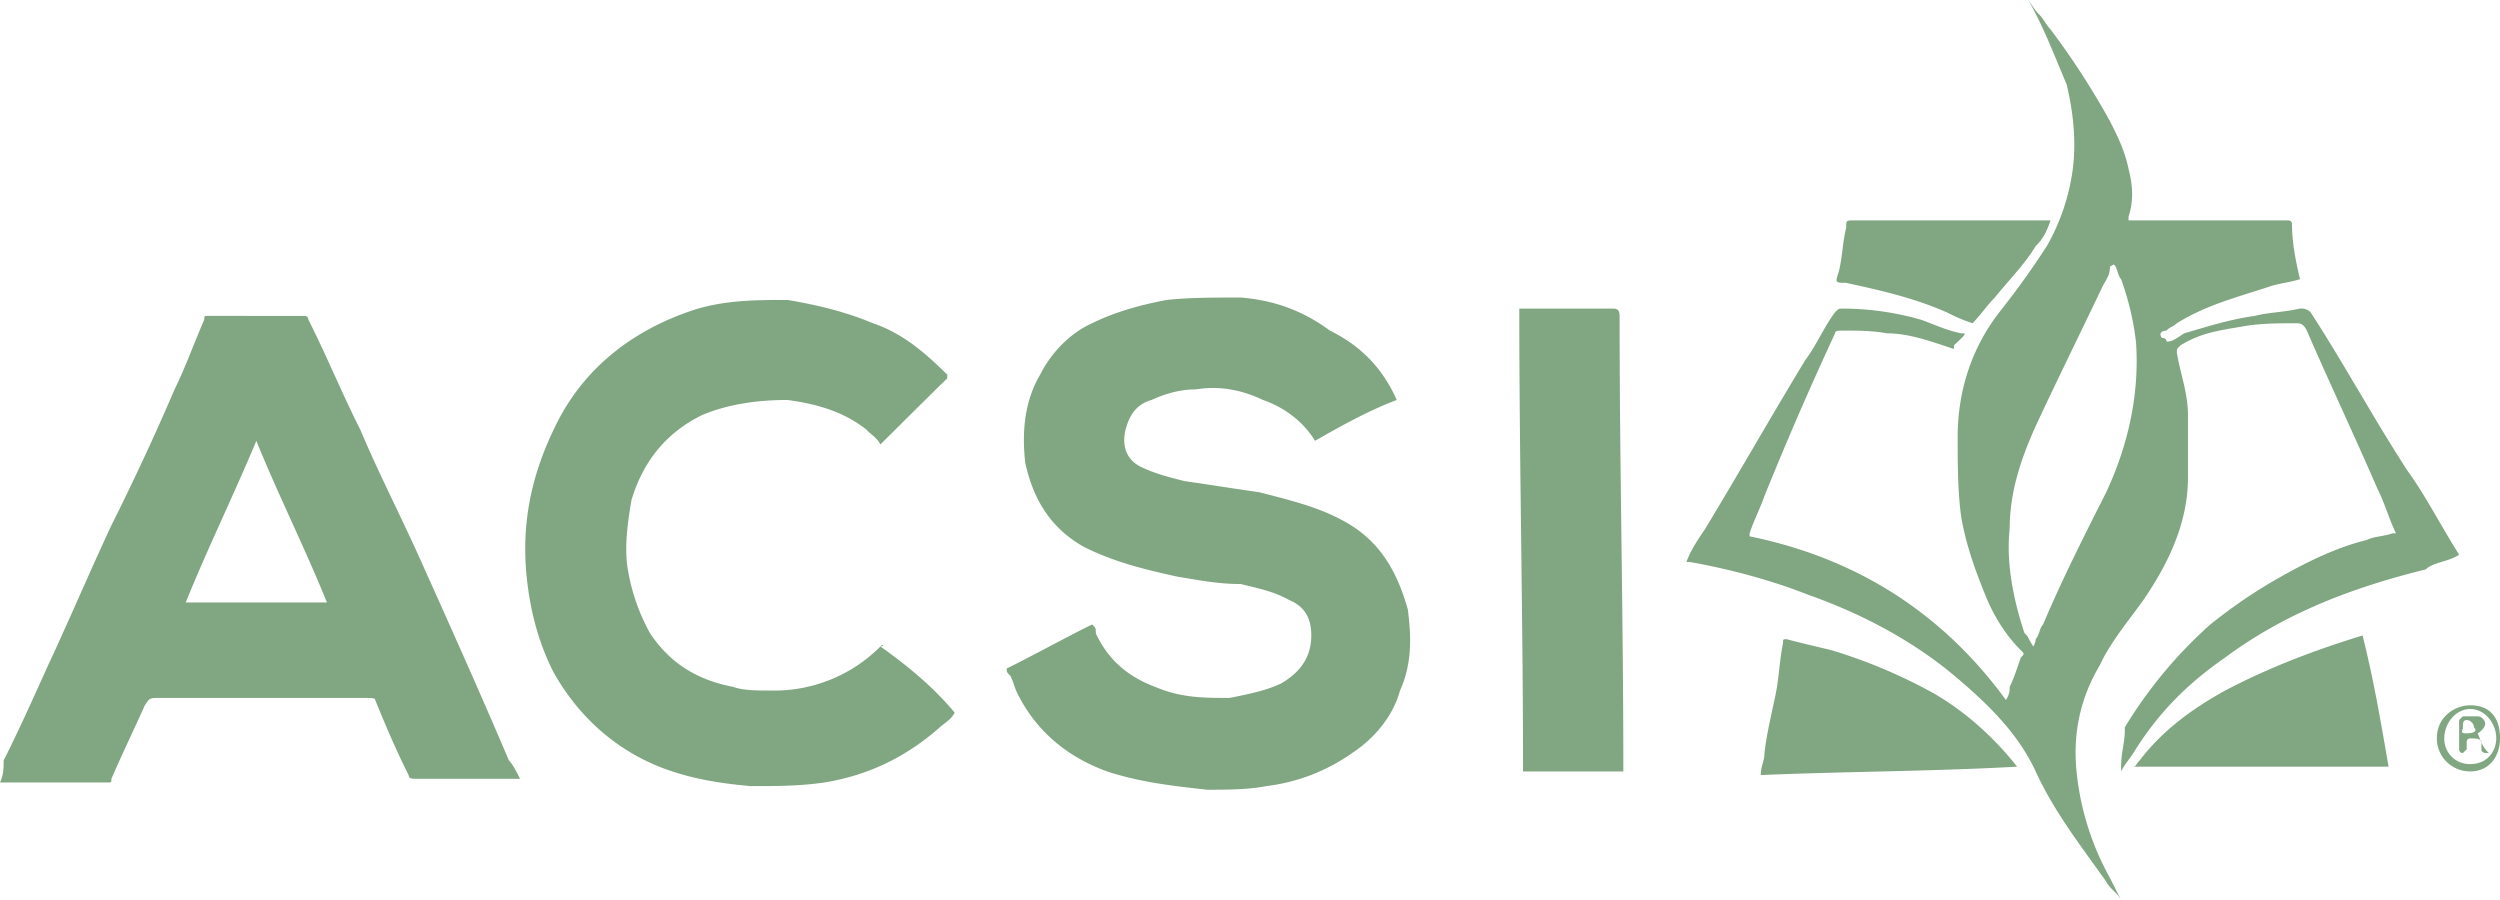 <svg xmlns="http://www.w3.org/2000/svg" width="75" height="27" viewBox="0 0 75 27">
    <g>
        <g opacity=".67">
            <path fill="#427a45"
                  d="M74 22c-.226 0-.114-.07-.114-.18 0-.11 0-.22.114-.22.108 0 .22.11.22.22.111.11 0 .18-.22.18zm.554-.29c0-.11-.111-.22-.223-.22h-.445l-.112.11v.881s0 .11.112.11l.114-.11v-.22s0-.11.108-.11c.086 0 .236 0 .302.05-.022-.059-.045-.123-.079-.201.112-.07.223-.18.223-.29zm-.144.49c.01.028.021.055.033.08v-.019a.074.074 0 0 0-.033-.06zm.033.281c0 .11.111.11.223.11a.932.932 0 0 1-.223-.31v.2zm-.335.441a.758.758 0 0 1-.78-.771c0-.441.335-.881.78-.881.446 0 .78.44.78.88 0 .331-.222.772-.78.772zm0-1.763c-.445 0-1.003.33-1.003.992 0 .551.446.992 1.003.992.558 0 .892-.44.892-.992 0-.661-.334-.992-.892-.992zM55.386 8.486c1.003.22 2.006.44 3.01.881.222.11.445.22.78.33.222-.22.445-.55.668-.77.446-.552.892-.992 1.226-1.543.223-.22.334-.441.446-.772h-5.907c-.223 0-.223 0-.223.22-.111.441-.111.882-.223 1.323-.111.33-.111.33.223.33zm11.367 12.232c-1.003.552-1.894 1.213-2.563 2.095-.111.11-.111.187-.19.187h7.657c-.223-1.29-.446-2.612-.78-3.935-1.45.441-2.877.992-4.124 1.653zm-8.692.11a15.565 15.565 0 0 0-3.12-1.322c-.446-.11-.941-.22-1.338-.33-.111 0-.111 0-.111.11-.112.55-.112.991-.223 1.543-.112.55-.269 1.171-.334 1.763 0 .22-.112.408-.112.66 2.563-.109 5.126-.109 7.69-.252 0 .143 0 0 0 0-.669-.85-1.513-1.62-2.452-2.171zm-9.695-11.57h-2.787c0 4.628.112 9.256.112 13.885H48.7V23c0-4.486-.112-9-.112-13.522 0-.22-.111-.22-.222-.22zM23.18 20.717c-.446 0-.892 0-1.18-.11-1.16-.22-1.94-.771-2.498-1.608a5.974 5.974 0 0 1-.668-1.918c-.112-.662 0-1.433.111-2.082.334-1.114 1.003-2 2.117-2.547.78-.33 1.672-.453 2.564-.453.891.123 1.671.343 2.374.894.077.106.3.22.412.44.668-.66 1.337-1.334 2.006-1.983v-.11c-.67-.661-1.338-1.241-2.23-1.543-.78-.33-1.67-.551-2.562-.698-1.003 0-2.006 0-3.01.367-1.782.633-3.12 1.764-3.9 3.306-.78 1.543-1.114 3.086-.891 4.85.111.881.334 1.763.78 2.644.557.992 1.337 1.833 2.34 2.425 1.114.66 2.34.882 3.566.992.78 0 1.489 0 2.229-.11 1.337-.221 2.452-.772 3.455-1.654.111-.11.334-.22.445-.44-.64-.772-1.448-1.433-2.228-1.984a4.49 4.49 0 0 1-3.232 1.322zm3.232-1.322c.111 0 .111-.11 0 0zm13.93-3.747c-.78-.441-1.672-.649-2.563-.881-.779-.11-1.45-.221-2.23-.331-.445-.11-.89-.22-1.337-.437-.445-.225-.557-.666-.445-1.106.111-.44.334-.771.78-.894.453-.208.891-.318 1.337-.318.669-.11 1.337 0 2.006.318.669.232 1.226.673 1.56 1.225.78-.441 1.55-.882 2.452-1.225-.446-1-1.115-1.64-2.006-2.082-.896-.66-1.783-.918-2.675-.991-.78 0-1.56 0-2.221.073-.788.147-1.568.367-2.236.698-.669.302-1.226.882-1.56 1.543-.446.759-.558 1.653-.446 2.645.242 1.114.78 1.983 1.783 2.534.891.441 1.783.662 2.786.882.673.11 1.226.22 1.894.22.446.11 1.003.22 1.45.478.445.184.668.514.668 1.065 0 .662-.339 1.102-.892 1.433-.447.22-1.003.33-1.56.441-.78 0-1.449 0-2.229-.33-.891-.332-1.448-.882-1.783-1.609 0-.155 0-.155-.111-.265-.892.44-1.672.881-2.563 1.322 0 .11 0 .11.111.22.111.221.111.331.223.552.557 1.102 1.465 1.873 2.675 2.314 1.002.33 2.005.44 3.008.55.558 0 1.226 0 1.782-.11a5.654 5.654 0 0 0 2.565-.991c.668-.441 1.225-1.102 1.435-1.874.348-.771.348-1.543.236-2.424-.334-1.212-.891-2.094-1.894-2.645zm-34.77 2.424C6.241 16.42 7 14.877 7.69 13.225c.67 1.652 1.45 3.195 2.118 4.848H5.572zm7.02-1.322c-.592-1.322-1.225-2.535-1.782-3.857-.557-1.102-1.003-2.204-1.56-3.306 0-.11-.112-.11-.112-.11H6.241c-.112 0-.112 0-.112.11-.334.771-.557 1.412-.891 2.094a76.219 76.219 0 0 1-1.895 4.077c-.668 1.433-1.226 2.755-1.894 4.188C1 20.939.557 21.93.11 22.812c0 .188 0 .44-.111.662h3.232c.111 0 .111 0 .111-.11.335-.772.657-1.433 1.003-2.205.112-.159.112-.22.335-.22H11c.144 0 .256 0 .256.061.334.82.668 1.592 1.003 2.253 0 .11.111.11.222.11h3.12c-.11-.22-.222-.44-.334-.551-.891-2.094-1.783-4.077-2.674-6.061zm50.595-1.983c-.668 1.322-1.337 2.644-1.894 3.967-.112.11-.112.33-.223.44 0 0 0 .11-.07.221-.153-.22-.153-.33-.264-.396-.335-1-.558-2.139-.446-3.13 0-1.102.334-2.095.78-3.086.668-1.433 1.337-2.784 2.006-4.188.111-.22.223-.33.223-.596l.111-.065c.112.065.112.33.223.44.223.625.367 1.213.446 1.874.111 1.543-.223 3.085-.892 4.519zm10.587 1.873c-.557-.882-1.003-1.764-1.56-2.535-1.003-1.543-1.895-3.196-2.898-4.739-.111-.11-.222-.11-.316-.11-.464.11-.91.11-1.355.22-.78.11-1.449.331-2.118.523-.222.139-.334.249-.527.249 0 0 0-.11-.141-.11-.112-.139 0-.22.141-.22.082-.11.193-.11.305-.221.891-.551 1.783-.771 2.786-1.102.334-.11.557-.11.909-.22-.13-.551-.24-1.103-.24-1.653 0-.11-.112-.11-.112-.11H63.856v-.111c.144-.44.144-.881 0-1.433-.112-.55-.334-.991-.557-1.432A23.41 23.41 0 0 0 61.516.882c-.112-.11-.223-.331-.335-.441C61.07.33 61 .22 60.847 0c.446.771.78 1.653 1.153 2.535.184.771.296 1.653.184 2.534a6.33 6.33 0 0 1-.78 2.315 24.68 24.68 0 0 1-1.337 1.873c-.892 1.102-1.337 2.425-1.337 3.857 0 .772 0 1.654.111 2.425.159.881.446 1.653.78 2.461.223.514.557 1.065 1.003 1.506.111.11.111.11 0 .22-.111.331-.223.662-.334.882 0 .11 0 .22-.112.392-1.894-2.596-4.457-4.249-7.69-4.91V16c.112-.351.335-.792.447-1.123A103.854 103.854 0 0 1 55.052 10c0-.082.111-.082.223-.082.446 0 .891 0 1.337.082.669 0 1.337.249 2.006.47v-.11C59 10 59 10 58.841 10c-.446-.082-.892-.302-1.226-.412a8.56 8.56 0 0 0-2.34-.33c-.112 0-.112 0-.223.11-.334.44-.557.991-.892 1.432-1.003 1.653-2.005 3.416-3.008 5.07-.223.33-.446.66-.558.991h.112c1.226.22 2.451.551 3.566.992 1.56.551 3.009 1.322 4.235 2.315 1.003.832 2.006 1.763 2.563 2.975.557 1.212 1.337 2.204 2.117 3.306.112.22.335.33.446.551l-.334-.661a8.245 8.245 0 0 1-1.003-3.196c-.112-1.143.111-2.204.704-3.196.299-.661.856-1.322 1.302-1.947.78-1.139 1.337-2.351 1.337-3.673v-1.874c0-.661-.223-1.212-.334-1.873 0-.11 0-.11.111-.22.584-.36 1.114-.442 1.783-.552.557-.11 1.115-.11 1.672-.11.129 0 .223 0 .334.22.669 1.543 1.449 3.196 2.117 4.74.223.44.335.88.558 1.342h-.112c-.223.09-.557.09-.768.2-.903.22-1.795.661-2.575 1.102-.78.44-1.425.882-2.117 1.433a13.543 13.543 0 0 0-2.564 3.085v.11c0 .331-.111.662-.111 1.07v.143c.111-.22.223-.33.367-.551.747-1.213 1.639-2.094 2.753-2.865 1.783-1.323 3.79-2.094 6.018-2.645.229-.22.669-.22 1.003-.441.112 0 .112 0 0 0z"/>
        </g>
    </g>
</svg>